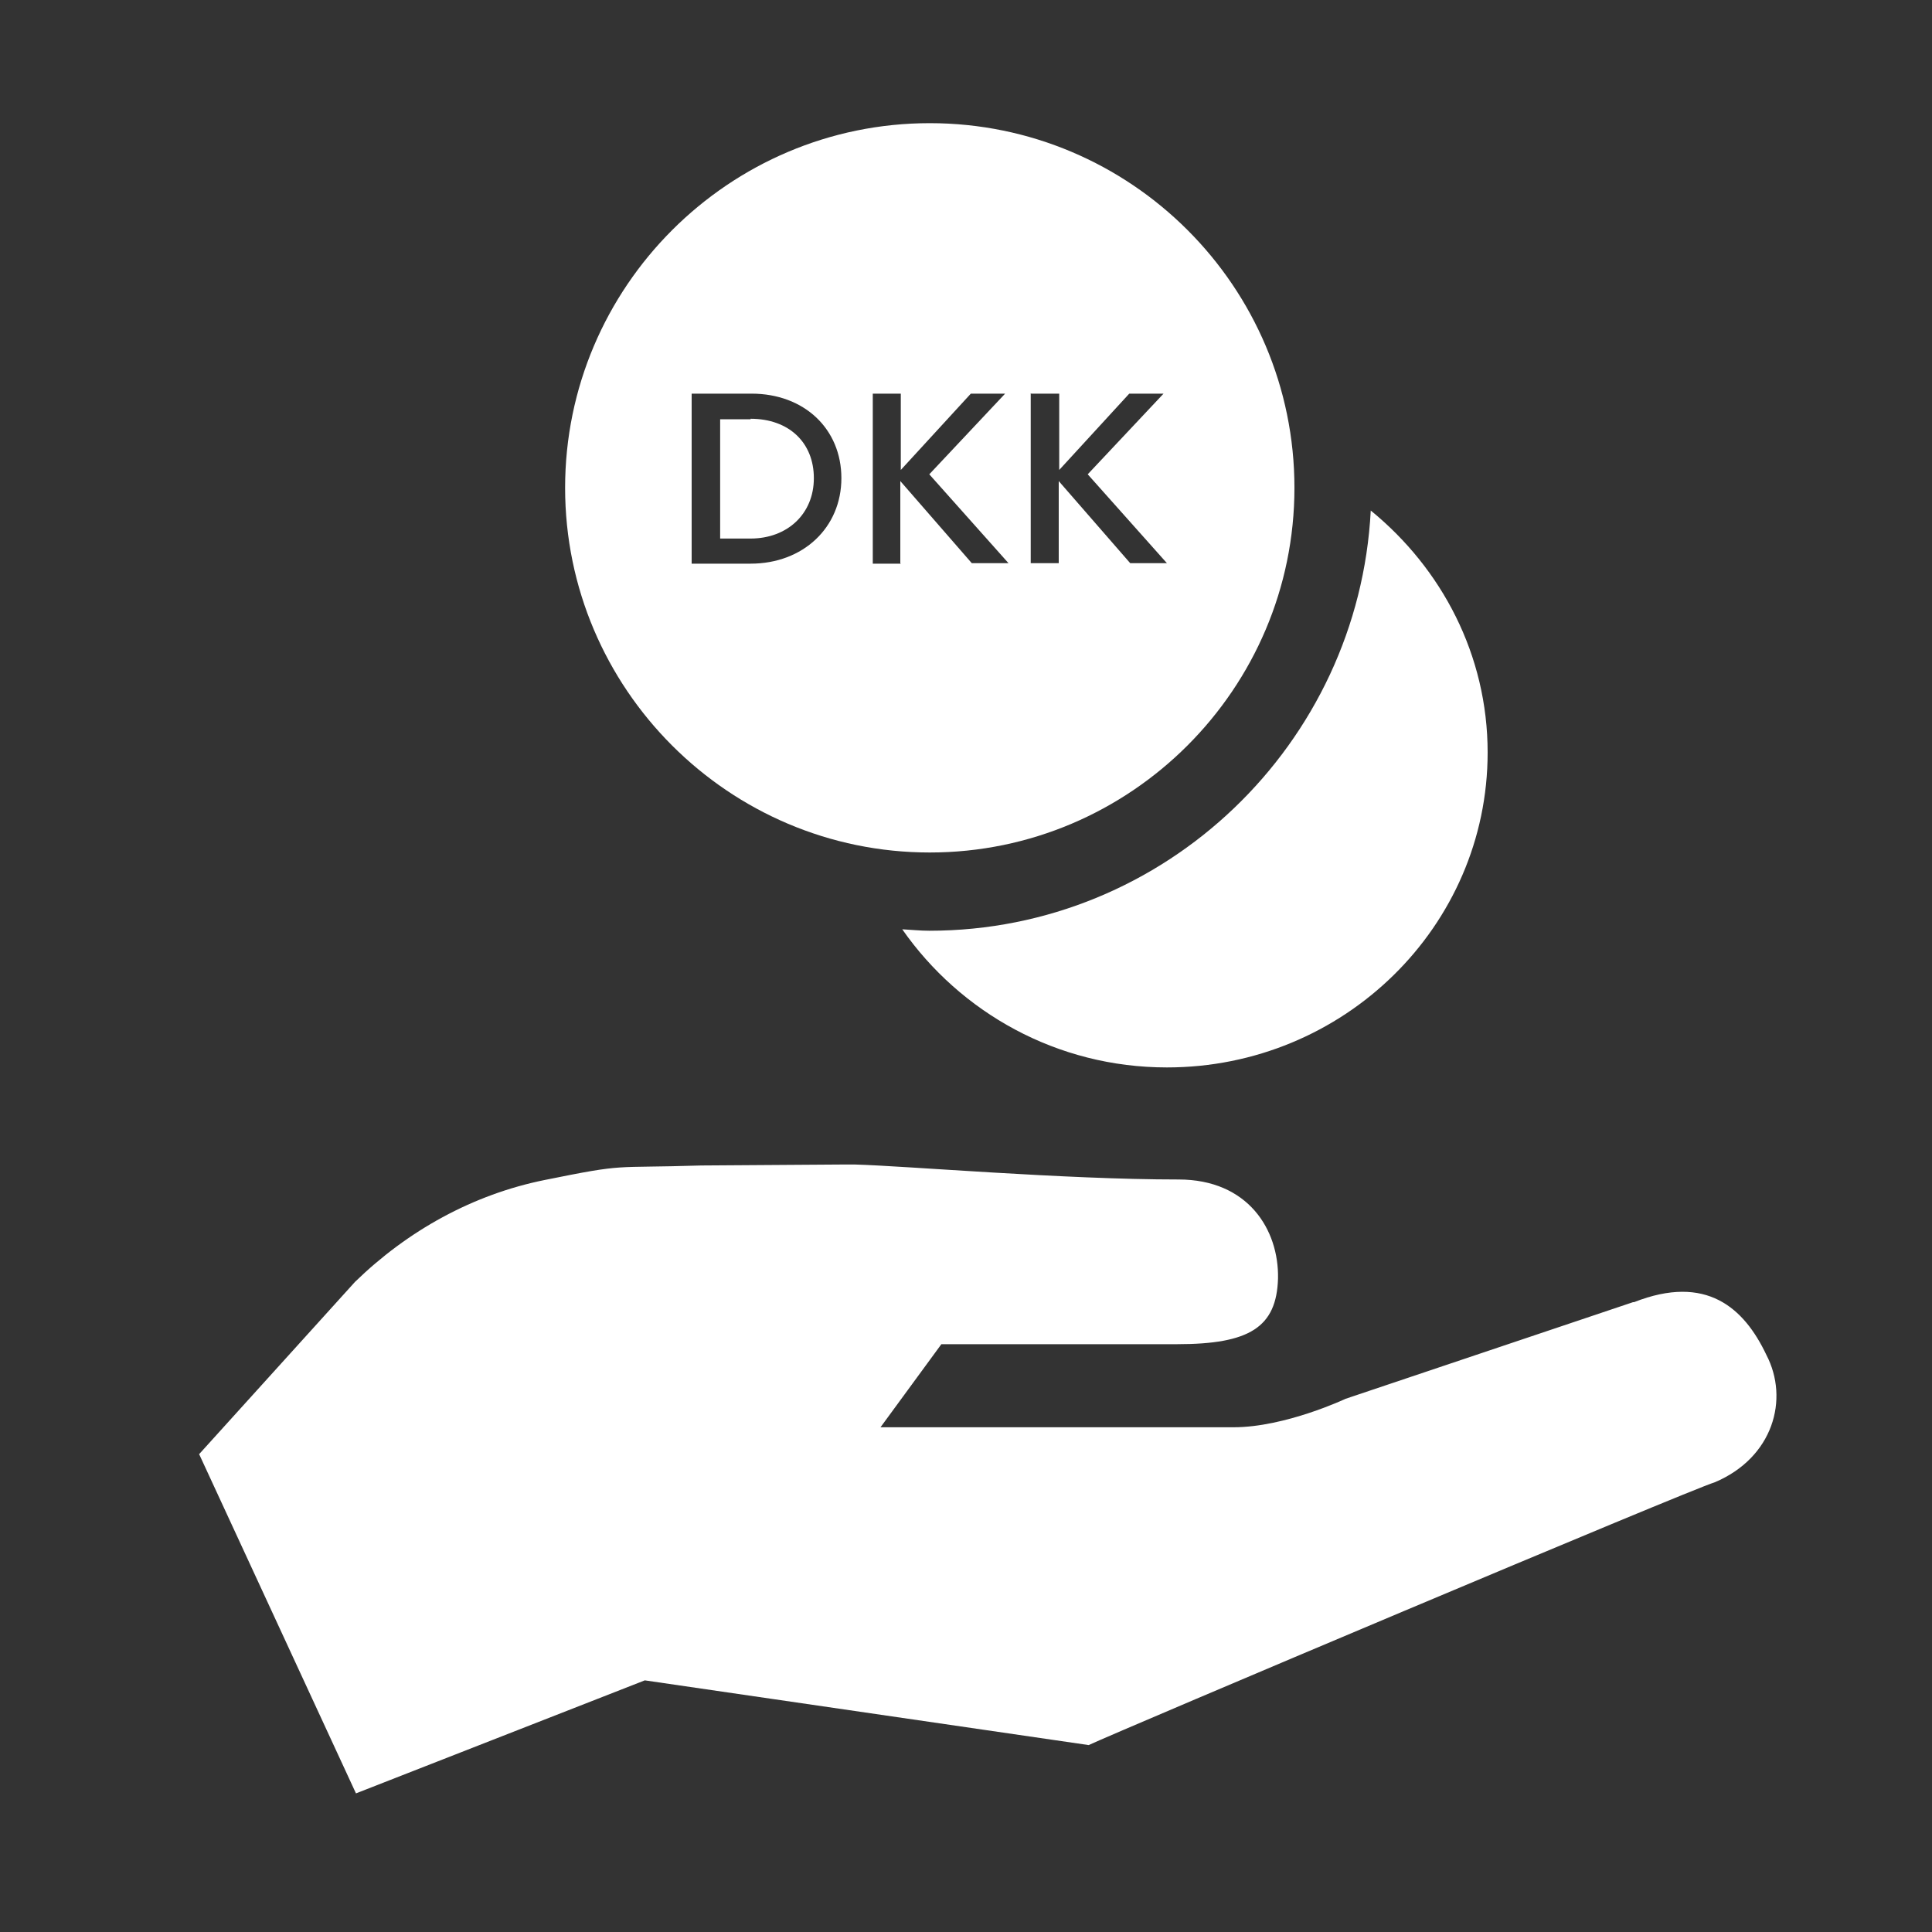<svg xmlns="http://www.w3.org/2000/svg" id="Lag_1" data-name="Lag 1" viewBox="0 0 40 40"><rect x="0" y="0" width="40" height="40" fill="#333333" stroke="none"/><defs><style>      .cls-1 {        fill: #fff;      }    </style></defs><path class="cls-1" d="m4.12,30.11l3.23-3.57c1.09-1.06,2.44-1.81,3.93-2.11,1.73-.35,1.34-.24,3.24-.3l2.92-.02h.26c1.08.03,4.31.31,6.7.31,1.44,0,2.08,1.04,2.06,2.05-.03,1.01-.59,1.36-2.09,1.36h-4.88l-1.26,1.72h7.31c1.07,0,2.32-.59,2.32-.59l5.95-2h.02c1.5-.59,2.28.12,2.74,1.09.48.92.14,2.13-1.07,2.64-.46.13-12.32,5.14-12.96,5.44l-9.19-1.34-5.98,2.34-3.25-7.03Z"></path><path class="cls-1" d="m15.54,8.68h-.63v2.47h.63c.76,0,1.31-.51,1.31-1.25s-.52-1.23-1.31-1.23Z"></path><g><path class="cls-1" d="m28.38,10.57c-.25,4.83-4.25,8.7-9.14,8.7-.19,0-.37-.02-.56-.03,1.2,1.72,3.2,2.86,5.48,2.86,3.66,0,6.64-2.92,6.64-6.52,0-2.02-.95-3.81-2.42-5.01Z"></path><path class="cls-1" d="m26.8,10.1c0-4.17-3.39-7.55-7.55-7.55s-7.55,3.39-7.55,7.55,3.39,7.55,7.55,7.55,7.55-3.39,7.55-7.55Zm-5.45-1.95h.58v1.58l1.45-1.58h.71l-1.57,1.67,1.64,1.84h-.76l-1.48-1.7v1.7h-.58v-3.52Zm-5.81,3.52h-1.22v-3.52h1.24c1.09,0,1.86.73,1.86,1.75s-.79,1.77-1.88,1.77Zm3.11,0h-.58v-3.52h.58v1.58l1.45-1.58h.71l-1.57,1.67,1.64,1.84h-.76l-1.48-1.7v1.7Z"></path></g></svg>